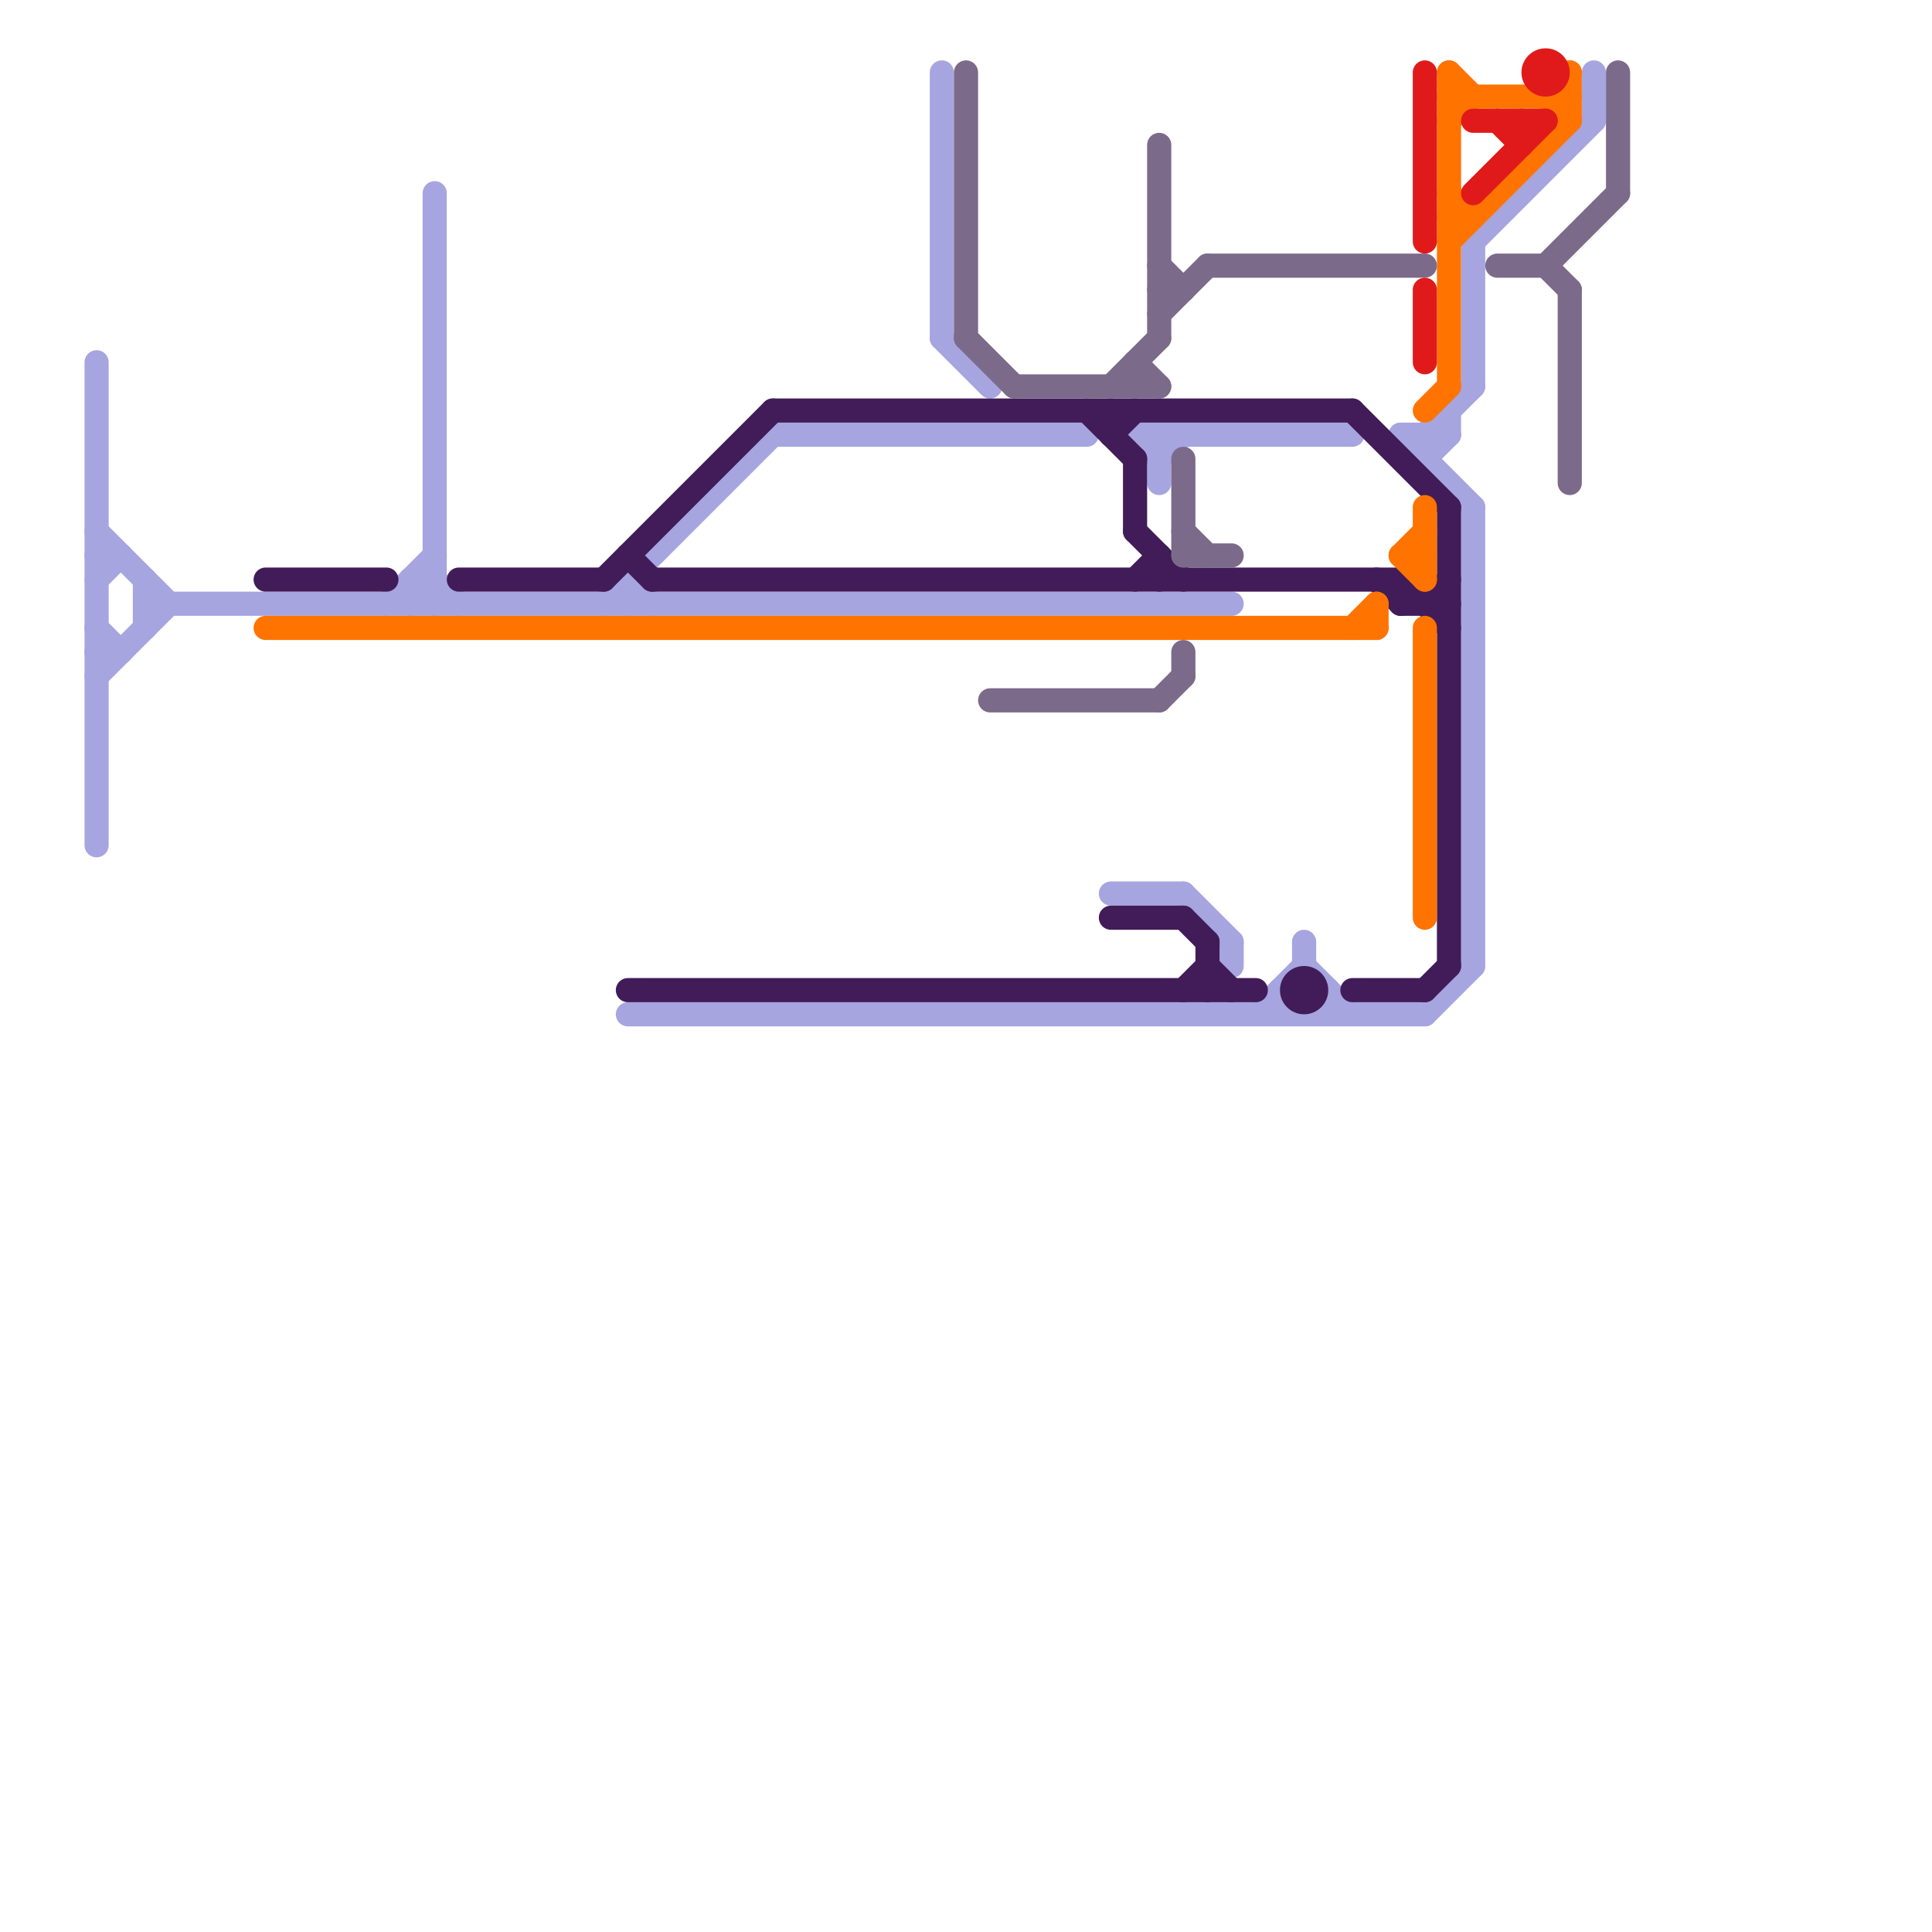 
<svg version="1.1" xmlns="http://www.w3.org/2000/svg" viewBox="0 0 80 80">
<style>line { stroke-width: 1; fill: none; stroke-linecap: round; stroke-linejoin: round; } .c0 { stroke: #a6a5df } .c1 { stroke: #411c59 } .c2 { stroke: #ff7300 } .c3 { stroke: #7c6a8a } .c4 { stroke: #e01a1a } .w1 { stroke-width: 1; }</style><line class="c0 " x1="58" y1="18" x2="61" y2="21"/><line class="c0 " x1="51" y1="39" x2="51" y2="40"/><line class="c0 " x1="18" y1="24" x2="19" y2="25"/><line class="c0 " x1="4" y1="28" x2="7" y2="25"/><line class="c0 " x1="4" y1="22" x2="7" y2="25"/><line class="c0 " x1="39" y1="14" x2="41" y2="16"/><line class="c0 " x1="59" y1="18" x2="59" y2="19"/><line class="c0 " x1="59" y1="18" x2="61" y2="16"/><line class="c0 " x1="17" y1="24" x2="17" y2="25"/><line class="c0 " x1="4" y1="15" x2="4" y2="35"/><line class="c0 " x1="52" y1="42" x2="54" y2="40"/><line class="c0 " x1="6" y1="24" x2="6" y2="26"/><line class="c0 " x1="4" y1="26" x2="5" y2="27"/><line class="c0 " x1="59" y1="19" x2="60" y2="18"/><line class="c0 " x1="47" y1="18" x2="48" y2="19"/><line class="c0 " x1="61" y1="10" x2="61" y2="16"/><line class="c0 " x1="58" y1="18" x2="60" y2="18"/><line class="c0 " x1="61" y1="21" x2="61" y2="40"/><line class="c0 " x1="4" y1="27" x2="5" y2="27"/><line class="c0 " x1="26" y1="24" x2="27" y2="25"/><line class="c0 " x1="53" y1="41" x2="53" y2="42"/><line class="c0 " x1="39" y1="3" x2="39" y2="14"/><line class="c0 " x1="6" y1="25" x2="51" y2="25"/><line class="c0 " x1="49" y1="37" x2="51" y2="39"/><line class="c0 " x1="59" y1="42" x2="61" y2="40"/><line class="c0 " x1="60" y1="17" x2="60" y2="18"/><line class="c0 " x1="66" y1="3" x2="66" y2="5"/><line class="c0 " x1="54" y1="42" x2="55" y2="41"/><line class="c0 " x1="48" y1="19" x2="49" y2="18"/><line class="c0 " x1="17" y1="24" x2="18" y2="25"/><line class="c0 " x1="26" y1="42" x2="59" y2="42"/><line class="c0 " x1="48" y1="18" x2="48" y2="20"/><line class="c0 " x1="18" y1="8" x2="18" y2="25"/><line class="c0 " x1="54" y1="39" x2="54" y2="40"/><line class="c0 " x1="61" y1="10" x2="66" y2="5"/><line class="c0 " x1="17" y1="25" x2="18" y2="24"/><line class="c0 " x1="16" y1="25" x2="18" y2="23"/><line class="c0 " x1="26" y1="24" x2="26" y2="25"/><line class="c0 " x1="46" y1="37" x2="49" y2="37"/><line class="c0 " x1="4" y1="23" x2="5" y2="23"/><line class="c0 " x1="47" y1="18" x2="56" y2="18"/><line class="c0 " x1="55" y1="41" x2="55" y2="42"/><line class="c0 " x1="4" y1="24" x2="5" y2="23"/><line class="c0 " x1="17" y1="24" x2="18" y2="24"/><line class="c0 " x1="53" y1="41" x2="54" y2="42"/><line class="c0 " x1="54" y1="40" x2="56" y2="42"/><line class="c0 " x1="25" y1="25" x2="32" y2="18"/><line class="c0 " x1="32" y1="18" x2="45" y2="18"/><line class="c1 " x1="46" y1="18" x2="47" y2="17"/><line class="c1 " x1="59" y1="41" x2="60" y2="40"/><line class="c1 " x1="49" y1="41" x2="50" y2="40"/><line class="c1 " x1="60" y1="21" x2="60" y2="40"/><line class="c1 " x1="26" y1="41" x2="52" y2="41"/><line class="c1 " x1="11" y1="24" x2="16" y2="24"/><line class="c1 " x1="46" y1="38" x2="49" y2="38"/><line class="c1 " x1="32" y1="17" x2="56" y2="17"/><line class="c1 " x1="25" y1="24" x2="32" y2="17"/><line class="c1 " x1="27" y1="24" x2="58" y2="24"/><line class="c1 " x1="56" y1="17" x2="60" y2="21"/><line class="c1 " x1="58" y1="24" x2="60" y2="26"/><line class="c1 " x1="47" y1="19" x2="47" y2="22"/><line class="c1 " x1="47" y1="24" x2="48" y2="23"/><line class="c1 " x1="50" y1="39" x2="50" y2="41"/><line class="c1 " x1="47" y1="22" x2="49" y2="24"/><line class="c1 " x1="58" y1="25" x2="60" y2="25"/><line class="c1 " x1="58" y1="24" x2="58" y2="25"/><line class="c1 " x1="45" y1="17" x2="47" y2="19"/><line class="c1 " x1="46" y1="17" x2="46" y2="18"/><line class="c1 " x1="49" y1="38" x2="50" y2="39"/><line class="c1 " x1="57" y1="24" x2="58" y2="25"/><line class="c1 " x1="48" y1="23" x2="48" y2="24"/><line class="c1 " x1="19" y1="24" x2="25" y2="24"/><line class="c1 " x1="59" y1="25" x2="60" y2="24"/><line class="c1 " x1="56" y1="41" x2="59" y2="41"/><line class="c1 " x1="50" y1="40" x2="51" y2="41"/><line class="c1 " x1="26" y1="23" x2="27" y2="24"/><circle cx="54" cy="41" r="1" fill="#411c59" /><line class="c2 " x1="64" y1="4" x2="65" y2="3"/><line class="c2 " x1="60" y1="8" x2="61" y2="9"/><line class="c2 " x1="58" y1="23" x2="59" y2="22"/><line class="c2 " x1="60" y1="4" x2="65" y2="4"/><line class="c2 " x1="59" y1="26" x2="59" y2="38"/><line class="c2 " x1="60" y1="3" x2="61" y2="4"/><line class="c2 " x1="64" y1="4" x2="65" y2="5"/><line class="c2 " x1="58" y1="23" x2="59" y2="24"/><line class="c2 " x1="60" y1="5" x2="61" y2="4"/><line class="c2 " x1="59" y1="21" x2="59" y2="24"/><line class="c2 " x1="56" y1="26" x2="57" y2="25"/><line class="c2 " x1="11" y1="26" x2="57" y2="26"/><line class="c2 " x1="60" y1="3" x2="60" y2="16"/><line class="c2 " x1="60" y1="9" x2="61" y2="9"/><line class="c2 " x1="58" y1="23" x2="59" y2="23"/><line class="c2 " x1="59" y1="17" x2="60" y2="16"/><line class="c2 " x1="57" y1="25" x2="57" y2="26"/><line class="c2 " x1="60" y1="10" x2="65" y2="5"/><line class="c2 " x1="65" y1="3" x2="65" y2="5"/><line class="c3 " x1="48" y1="12" x2="49" y2="12"/><line class="c3 " x1="47" y1="15" x2="48" y2="16"/><line class="c3 " x1="64" y1="11" x2="67" y2="8"/><line class="c3 " x1="40" y1="3" x2="40" y2="14"/><line class="c3 " x1="48" y1="29" x2="49" y2="28"/><line class="c3 " x1="41" y1="29" x2="48" y2="29"/><line class="c3 " x1="48" y1="13" x2="50" y2="11"/><line class="c3 " x1="48" y1="11" x2="49" y2="12"/><line class="c3 " x1="62" y1="11" x2="64" y2="11"/><line class="c3 " x1="46" y1="16" x2="48" y2="14"/><line class="c3 " x1="49" y1="27" x2="49" y2="28"/><line class="c3 " x1="67" y1="3" x2="67" y2="8"/><line class="c3 " x1="48" y1="6" x2="48" y2="14"/><line class="c3 " x1="50" y1="11" x2="59" y2="11"/><line class="c3 " x1="49" y1="19" x2="49" y2="23"/><line class="c3 " x1="49" y1="23" x2="51" y2="23"/><line class="c3 " x1="65" y1="12" x2="65" y2="20"/><line class="c3 " x1="64" y1="11" x2="65" y2="12"/><line class="c3 " x1="40" y1="14" x2="42" y2="16"/><line class="c3 " x1="42" y1="16" x2="48" y2="16"/><line class="c3 " x1="47" y1="15" x2="47" y2="16"/><line class="c3 " x1="49" y1="22" x2="50" y2="23"/><line class="c4 " x1="59" y1="3" x2="59" y2="10"/><line class="c4 " x1="61" y1="8" x2="64" y2="5"/><line class="c4 " x1="61" y1="5" x2="64" y2="5"/><line class="c4 " x1="63" y1="5" x2="63" y2="6"/><line class="c4 " x1="59" y1="12" x2="59" y2="15"/><line class="c4 " x1="62" y1="5" x2="63" y2="6"/><circle cx="64" cy="3" r="1" fill="#e01a1a" />


</svg>

